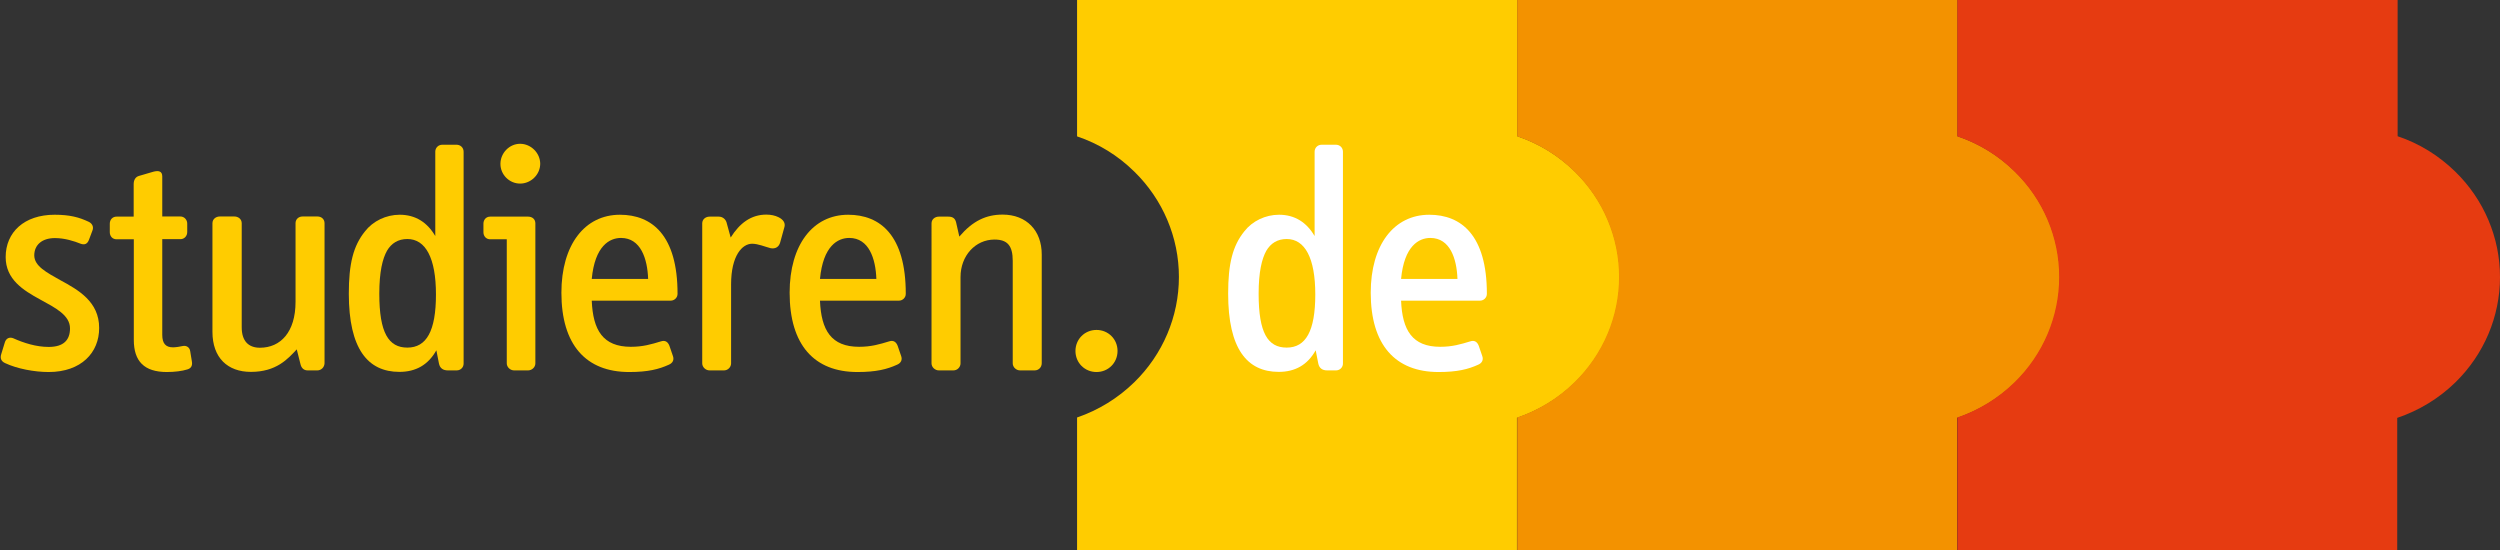 <?xml version="1.0" encoding="UTF-8"?>
<svg xmlns="http://www.w3.org/2000/svg" xmlns:xlink="http://www.w3.org/1999/xlink" version="1.1" id="Ebene_1" x="0px" y="0px" viewBox="0 0 185.34 40.79" style="enable-background:new 0 0 185.34 40.79;" xml:space="preserve">
<rect x="0" y="0" width="185.34" height="40.79" fill="#333333" stroke="none"/>
<style type="text/css">
	.st0{clip-path:url(#SVGID_2_);fill:#FFCC00;}
	.st1{clip-path:url(#SVGID_2_);fill-rule:evenodd;clip-rule:evenodd;fill:#FFCC00;}
	.st2{clip-path:url(#SVGID_2_);fill-rule:evenodd;clip-rule:evenodd;fill:#F39200;}
	.st3{clip-path:url(#SVGID_2_);fill-rule:evenodd;clip-rule:evenodd;fill:#E63B11;}
	.st4{clip-path:url(#SVGID_2_);fill:#FFFFFF;}
</style>
<g>
	<defs>
		<rect id="SVGID_1_" width="185.34" height="40.79"></rect>
	</defs>
	<clipPath id="SVGID_2_">
		<use xlink:href="#SVGID_1_" style="overflow:visible;"></use>
	</clipPath>
	<path class="st0" d="M3.61,27.58c-1.06,0-2.34-0.24-3.23-0.66C0.07,26.78,0,26.54,0.09,26.26l0.26-0.85   c0.09-0.33,0.35-0.45,0.64-0.33c0.78,0.35,1.7,0.64,2.62,0.64c1.09,0,1.58-0.5,1.58-1.37c0-0.99-1.09-1.53-2.22-2.15   c-1.25-0.68-2.55-1.49-2.55-3.14c0-1.84,1.37-3.14,3.63-3.14c1.13,0,1.82,0.19,2.52,0.52c0.26,0.12,0.4,0.38,0.28,0.66l-0.26,0.69   c-0.12,0.31-0.33,0.38-0.61,0.28c-0.47-0.19-1.18-0.42-1.91-0.42c-0.97,0-1.53,0.52-1.53,1.28c0,0.8,0.92,1.27,1.93,1.84   c1.35,0.73,2.88,1.6,2.88,3.54C7.36,26.14,6.02,27.58,3.61,27.58"></path>
	<path class="st0" d="M13.88,27.39c-0.38,0.12-0.94,0.19-1.51,0.19c-1.68,0-2.45-0.8-2.45-2.38v-7.46H8.64   c-0.31,0-0.5-0.24-0.5-0.52v-0.64c0-0.28,0.19-0.52,0.5-0.52h1.27v-2.41c0-0.31,0.14-0.54,0.4-0.61l1.06-0.31   c0.35-0.09,0.66-0.07,0.66,0.35v2.97h1.35c0.28,0,0.5,0.24,0.5,0.52v0.64c0,0.28-0.21,0.52-0.5,0.52h-1.35v7.1   c0,0.64,0.26,0.92,0.8,0.92c0.19,0,0.52-0.05,0.73-0.1c0.26-0.05,0.5,0.1,0.54,0.38l0.12,0.73C14.28,27.06,14.21,27.3,13.88,27.39"></path>
	<path class="st0" d="M23.53,27.46h-0.73c-0.26,0-0.45-0.16-0.52-0.45l-0.28-1.11c-0.66,0.71-1.51,1.67-3.4,1.67   c-1.72,0-2.85-1.04-2.85-2.97v-8.05c0-0.31,0.26-0.5,0.54-0.5h1.09c0.28,0,0.54,0.19,0.54,0.5v7.72c0,1.01,0.5,1.51,1.35,1.51   c1.53,0,2.64-1.16,2.64-3.4v-5.83c0-0.31,0.24-0.5,0.52-0.5h1.11c0.28,0,0.52,0.19,0.52,0.5v10.38   C24.05,27.23,23.81,27.46,23.53,27.46"></path>
	<path class="st0" d="M33.86,27.46H33.2c-0.35,0-0.59-0.16-0.66-0.52l-0.19-0.97c-0.61,1.09-1.53,1.6-2.74,1.6   c-2.34,0-3.75-1.7-3.75-5.8c0-2.22,0.33-3.54,1.2-4.62c0.59-0.76,1.56-1.23,2.57-1.23c1.18,0,2.05,0.57,2.64,1.58v-6.25   c0-0.31,0.24-0.52,0.52-0.52h1.06c0.28,0,0.52,0.21,0.52,0.52v15.69C34.38,27.23,34.15,27.46,33.86,27.46 M30.2,17.72   c-0.68,0-1.18,0.31-1.51,0.87c-0.33,0.59-0.57,1.56-0.57,3.19c0,2.9,0.69,3.99,2.08,3.99c1.42,0,2.12-1.23,2.12-3.94   S31.55,17.72,30.2,17.72"></path>
	<path class="st0" d="M39.15,27.46h-1.04c-0.28,0-0.54-0.24-0.54-0.52v-9.2h-1.23c-0.31,0-0.5-0.24-0.5-0.52v-0.64   c0-0.28,0.19-0.52,0.5-0.52h2.81c0.31,0,0.54,0.19,0.54,0.5v10.38C39.69,27.23,39.43,27.46,39.15,27.46 M38.56,13.61   c-0.8,0-1.46-0.66-1.46-1.46c0-0.8,0.66-1.49,1.46-1.49c0.8,0,1.49,0.68,1.49,1.49C40.04,12.95,39.36,13.61,38.56,13.61"></path>
	<path class="st0" d="M49.72,22.29h-5.85c0.09,2.19,0.83,3.42,2.9,3.42c0.9,0,1.53-0.19,2.22-0.4c0.35-0.12,0.54,0.07,0.64,0.33   l0.26,0.76c0.1,0.28-0.02,0.52-0.31,0.64c-0.73,0.33-1.53,0.54-2.93,0.54c-3.21,0-5.03-2.01-5.03-5.88c0-3.54,1.72-5.78,4.34-5.78   c2.38,0,4.27,1.53,4.27,5.85C50.24,22.06,50,22.29,49.72,22.29 M46.04,17.64c-0.85,0-1.94,0.59-2.17,3.04h4.18   C48,19.18,47.5,17.64,46.04,17.64"></path>
	<path class="st0" d="M57.84,17.97c-0.09,0.33-0.35,0.5-0.71,0.43c-0.4-0.1-0.92-0.33-1.37-0.33c-0.73,0-1.56,0.87-1.56,3.02v5.85   c0,0.28-0.24,0.52-0.52,0.52H52.6c-0.28,0-0.54-0.24-0.54-0.52V16.56c0-0.31,0.26-0.5,0.54-0.5h0.69c0.26,0,0.49,0.17,0.57,0.42   l0.31,1.13c0.66-1.06,1.51-1.7,2.64-1.7c0.35,0,0.66,0.07,0.9,0.19c0.35,0.17,0.52,0.42,0.45,0.71L57.84,17.97z"></path>
	<path class="st0" d="M66.64,22.29h-5.85c0.09,2.19,0.83,3.42,2.9,3.42c0.9,0,1.53-0.19,2.22-0.4c0.35-0.12,0.54,0.07,0.64,0.33   l0.26,0.76c0.1,0.28-0.02,0.52-0.31,0.64c-0.73,0.33-1.53,0.54-2.93,0.54c-3.21,0-5.03-2.01-5.03-5.88c0-3.54,1.72-5.78,4.34-5.78   c2.38,0,4.27,1.53,4.27,5.85C67.16,22.06,66.92,22.29,66.64,22.29 M62.96,17.64c-0.85,0-1.94,0.59-2.17,3.04h4.18   C64.92,19.18,64.42,17.64,62.96,17.64"></path>
	<path class="st0" d="M76.71,27.46h-1.09c-0.28,0-0.54-0.24-0.54-0.52v-7.6c0-1.11-0.38-1.58-1.35-1.58c-1.42,0-2.52,1.2-2.52,2.78   v6.4c0,0.28-0.24,0.52-0.52,0.52h-1.09c-0.28,0-0.54-0.24-0.54-0.52V16.56c0-0.31,0.26-0.5,0.54-0.5h0.71   c0.33,0,0.5,0.14,0.57,0.42l0.24,1.06c0.99-1.16,1.98-1.63,3.21-1.63c1.77,0,2.9,1.18,2.9,2.95v8.07   C77.23,27.23,77,27.46,76.71,27.46"></path>
	<path class="st0" d="M81.29,27.58c-0.87,0-1.56-0.68-1.56-1.56c0-0.87,0.68-1.56,1.56-1.56c0.87,0,1.56,0.68,1.56,1.56   C82.85,26.9,82.16,27.58,81.29,27.58"></path>
	<path class="st1" d="M112.49,0v10.1c1.61,0.54,3.05,1.43,4.28,2.63c2.12,2.07,3.31,4.88,3.31,7.81c0,2.93-1.19,5.74-3.31,7.81   c-1.23,1.2-2.71,2.09-4.31,2.63v9.8h-5.96l-26.65,0v-9.83c1.58-0.54,3.03-1.43,4.24-2.61c2.12-2.07,3.31-4.88,3.31-7.81   c0-2.93-1.19-5.74-3.31-7.81c-1.21-1.19-2.64-2.07-4.24-2.61V0"></path>
	<path class="st2" d="M145.12,0v10.1c1.61,0.54,3.05,1.43,4.28,2.63c2.12,2.07,3.31,4.88,3.31,7.81c0,2.93-1.19,5.74-3.31,7.81   c-1.23,1.2-2.71,2.09-4.31,2.63v9.8h-5.96l-26.65,0v-9.83c1.58-0.54,3.03-1.43,4.24-2.61c2.12-2.07,3.31-4.88,3.31-7.81   c0-2.93-1.19-5.74-3.31-7.81c-1.21-1.19-2.64-2.07-4.24-2.61V0"></path>
	<path class="st3" d="M177.75,0v10.1c1.61,0.54,3.05,1.43,4.28,2.63c2.12,2.07,3.31,4.88,3.31,7.81c0,2.93-1.19,5.74-3.31,7.81   c-1.23,1.2-2.71,2.09-4.31,2.63v9.8h-5.96l-26.65,0v-9.83c1.58-0.54,3.03-1.43,4.24-2.61c2.12-2.07,3.31-4.88,3.31-7.81   c0-2.93-1.19-5.74-3.31-7.81c-1.21-1.19-2.64-2.07-4.24-2.61V0"></path>
	<path class="st4" d="M99.05,27.46h-0.66c-0.35,0-0.59-0.16-0.66-0.52l-0.19-0.97c-0.61,1.09-1.53,1.6-2.74,1.6   c-2.34,0-3.75-1.7-3.75-5.8c0-2.22,0.33-3.54,1.2-4.62c0.59-0.76,1.56-1.23,2.57-1.23c1.18,0,2.05,0.57,2.64,1.58v-6.25   c0-0.31,0.24-0.52,0.52-0.52h1.06c0.28,0,0.52,0.21,0.52,0.52v15.69C99.57,27.23,99.33,27.46,99.05,27.46 M95.39,17.72   c-0.68,0-1.18,0.31-1.51,0.87c-0.33,0.59-0.57,1.56-0.57,3.19c0,2.9,0.68,3.99,2.08,3.99c1.42,0,2.12-1.23,2.12-3.94   S96.74,17.72,95.39,17.72"></path>
	<path class="st4" d="M109.72,22.29h-5.85c0.09,2.19,0.83,3.42,2.9,3.42c0.9,0,1.53-0.19,2.22-0.4c0.35-0.12,0.54,0.07,0.64,0.33   l0.26,0.76c0.1,0.28-0.02,0.52-0.31,0.64c-0.73,0.33-1.53,0.54-2.93,0.54c-3.21,0-5.03-2.01-5.03-5.88c0-3.54,1.72-5.78,4.34-5.78   c2.38,0,4.27,1.53,4.27,5.85C110.24,22.06,110,22.29,109.72,22.29 M106.04,17.64c-0.85,0-1.94,0.59-2.17,3.04h4.18   C108,19.18,107.5,17.64,106.04,17.64"></path>
</g>
</svg>
